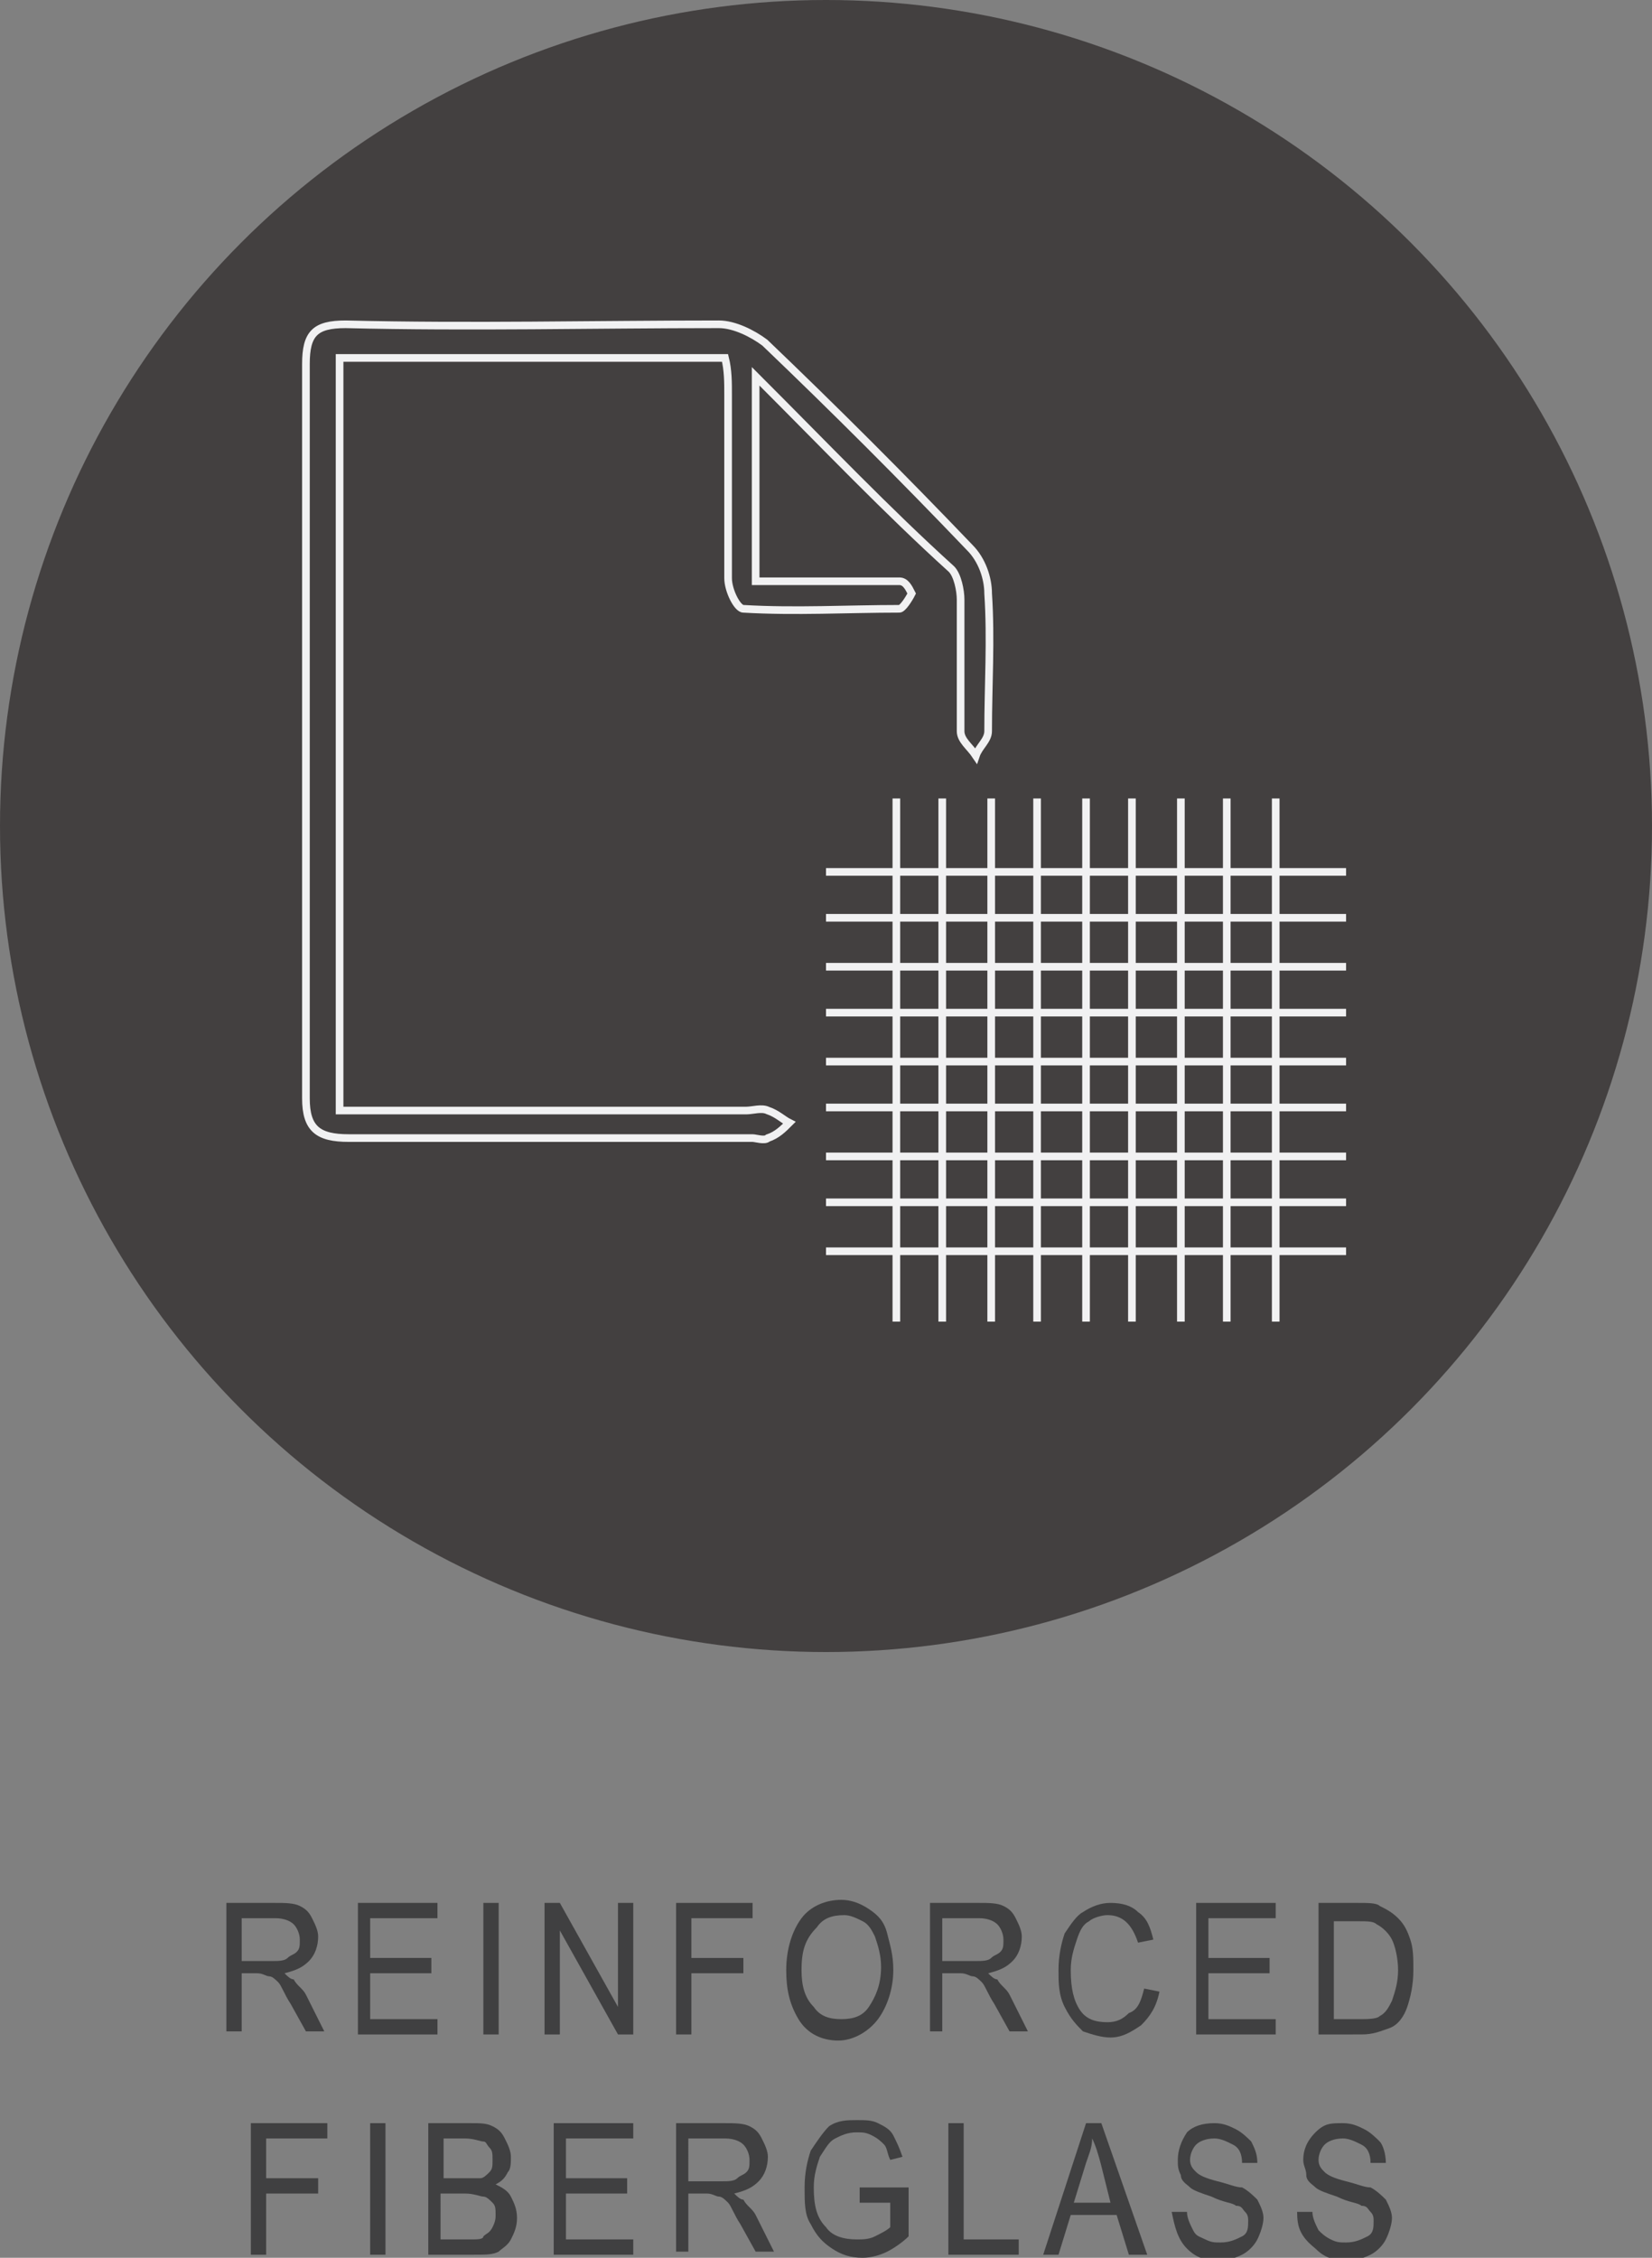 <?xml version="1.0" encoding="utf-8"?>
<!-- Generator: Adobe Illustrator 28.3.0, SVG Export Plug-In . SVG Version: 6.00 Build 0)  -->
<svg version="1.1" id="Layer_2_00000168082214651148717670000017302542639608339858_"
	 xmlns="http://www.w3.org/2000/svg" xmlns:xlink="http://www.w3.org/1999/xlink" x="0px" y="0px" viewBox="0 0 54 73.8"
	 style="enable-background:new 0 0 54 73.8;" xml:space="preserve">
<rect x="0" y="0" width="54" height="73.8" fill="#808080" stroke="none"/>
<style type="text/css">
	.st0{fill:#404041;}
	.st1{fill:#434040;}
	.st2{fill:none;stroke:#F1F1F2;stroke-width:0.25;stroke-miterlimit:10;}
</style>
<g>
	<g>
		<g>
			<path class="st0" d="M7.4,66.5v-4.3H9c0.3,0,0.6,0,0.8,0.1c0.2,0.1,0.3,0.2,0.4,0.4c0.1,0.2,0.2,0.4,0.2,0.6
				c0,0.3-0.1,0.6-0.3,0.8c-0.2,0.2-0.4,0.3-0.8,0.4c0.1,0.1,0.2,0.2,0.3,0.2c0.1,0.2,0.3,0.3,0.4,0.5l0.6,1.2H10l-0.5-0.9
				c-0.2-0.3-0.3-0.6-0.4-0.7c-0.1-0.1-0.2-0.2-0.3-0.2s-0.2-0.1-0.4-0.1H7.9v1.9H7.4z M7.9,64.1h1c0.2,0,0.4,0,0.5-0.1
				c0.1-0.1,0.2-0.1,0.3-0.2s0.1-0.2,0.1-0.4c0-0.2-0.1-0.4-0.2-0.5c-0.1-0.1-0.3-0.2-0.6-0.2H7.9V64.1z"/>
			<path class="st0" d="M11.7,66.5v-4.3h2.6v0.5h-2.2V64h2v0.5h-2V66h2.2v0.5H11.7z"/>
			<path class="st0" d="M15.8,66.5v-4.3h0.5v4.3H15.8z"/>
			<path class="st0" d="M17.8,66.5v-4.3h0.5l1.9,3.4v-3.4h0.5v4.3h-0.5l-1.9-3.4v3.4H17.8z"/>
			<path class="st0" d="M22.1,66.5v-4.3h2.5v0.5h-2v1.3h1.7v0.5h-1.7v2H22.1z"/>
			<path class="st0" d="M25.7,64.4c0-0.7,0.2-1.3,0.5-1.7s0.8-0.6,1.3-0.6c0.3,0,0.6,0.1,0.9,0.3c0.3,0.2,0.5,0.4,0.6,0.8
				s0.2,0.7,0.2,1.2c0,0.6-0.2,1.2-0.5,1.6c-0.3,0.4-0.8,0.7-1.3,0.7c-0.5,0-1-0.2-1.3-0.7C25.8,65.5,25.7,65,25.7,64.4z M26.2,64.4
				c0,0.5,0.1,0.9,0.4,1.2c0.2,0.3,0.5,0.4,0.9,0.4c0.4,0,0.7-0.1,0.9-0.4c0.2-0.3,0.4-0.7,0.4-1.3c0-0.4-0.1-0.7-0.2-1
				c-0.1-0.2-0.2-0.4-0.4-0.5c-0.2-0.1-0.4-0.2-0.6-0.2c-0.4,0-0.7,0.1-0.9,0.4C26.3,63.4,26.2,63.8,26.2,64.4z"/>
			<path class="st0" d="M30.4,66.5v-4.3h1.6c0.3,0,0.6,0,0.8,0.1s0.3,0.2,0.4,0.4c0.1,0.2,0.2,0.4,0.2,0.6c0,0.3-0.1,0.6-0.3,0.8
				c-0.2,0.2-0.4,0.3-0.8,0.4c0.1,0.1,0.2,0.2,0.3,0.2c0.1,0.2,0.3,0.3,0.4,0.5l0.6,1.2h-0.6l-0.5-0.9c-0.2-0.3-0.3-0.6-0.4-0.7
				c-0.1-0.1-0.2-0.2-0.3-0.2c-0.1,0-0.2-0.1-0.4-0.1h-0.6v1.9H30.4z M30.9,64.1h1c0.2,0,0.4,0,0.5-0.1c0.1-0.1,0.2-0.1,0.3-0.2
				c0.1-0.1,0.1-0.2,0.1-0.4c0-0.2-0.1-0.4-0.2-0.5s-0.3-0.2-0.6-0.2h-1.2V64.1z"/>
			<path class="st0" d="M37.4,65l0.5,0.1c-0.1,0.5-0.3,0.8-0.6,1.1c-0.3,0.2-0.6,0.4-1,0.4c-0.3,0-0.6-0.1-0.9-0.2
				c-0.2-0.2-0.4-0.4-0.6-0.8c-0.2-0.4-0.2-0.8-0.2-1.2c0-0.5,0.1-0.9,0.2-1.2c0.2-0.3,0.4-0.6,0.6-0.7c0.3-0.2,0.6-0.3,0.9-0.3
				c0.4,0,0.7,0.1,0.9,0.3c0.3,0.2,0.4,0.5,0.5,0.9l-0.5,0.1c-0.2-0.6-0.5-0.9-1-0.9c-0.2,0-0.5,0.1-0.6,0.2
				c-0.2,0.1-0.3,0.3-0.4,0.6c-0.1,0.3-0.2,0.6-0.2,1c0,0.6,0.1,1,0.3,1.3c0.2,0.3,0.5,0.4,0.9,0.4c0.3,0,0.5-0.1,0.7-0.3
				C37.2,65.7,37.3,65.4,37.4,65z"/>
			<path class="st0" d="M39.1,66.5v-4.3h2.6v0.5h-2.2V64h2v0.5h-2V66h2.2v0.5H39.1z"/>
			<path class="st0" d="M43.1,66.5v-4.3h1.3c0.3,0,0.6,0,0.7,0.1c0.2,0.1,0.4,0.2,0.6,0.4s0.3,0.4,0.4,0.7s0.1,0.6,0.1,1
				c0,0.5-0.1,0.9-0.2,1.2s-0.3,0.6-0.6,0.7s-0.5,0.2-0.9,0.2H43.1z M43.6,66h0.8c0.3,0,0.6,0,0.7-0.1c0.2-0.1,0.3-0.3,0.4-0.5
				c0.1-0.3,0.2-0.6,0.2-1c0-0.4-0.1-0.8-0.2-1s-0.3-0.4-0.5-0.5c-0.1-0.1-0.3-0.1-0.6-0.1h-0.8V66z"/>
			<path class="st0" d="M8.2,73.7v-4.3h2.5v0.5h-2v1.3h1.7v0.5H8.7v2H8.2z"/>
			<path class="st0" d="M12.1,73.7v-4.3h0.5v4.3H12.1z"/>
			<path class="st0" d="M14,73.7v-4.3h1.4c0.3,0,0.5,0,0.7,0.1c0.2,0.1,0.3,0.2,0.4,0.4c0.1,0.2,0.2,0.4,0.2,0.6
				c0,0.2,0,0.4-0.1,0.5c-0.1,0.2-0.2,0.3-0.4,0.4c0.2,0.1,0.4,0.2,0.5,0.4c0.1,0.2,0.2,0.4,0.2,0.7c0,0.3-0.1,0.5-0.2,0.7
				c-0.1,0.2-0.3,0.3-0.4,0.4c-0.2,0.1-0.4,0.1-0.8,0.1H14z M14.5,71.2h0.8c0.2,0,0.4,0,0.4,0c0.1,0,0.2-0.1,0.3-0.2
				c0.1-0.1,0.1-0.2,0.1-0.4c0-0.2,0-0.3-0.1-0.4c-0.1-0.1-0.1-0.2-0.2-0.2c-0.1,0-0.3-0.1-0.6-0.1h-0.7V71.2z M14.5,73.2h0.9
				c0.2,0,0.4,0,0.4-0.1c0.1-0.1,0.2-0.1,0.3-0.3s0.1-0.3,0.1-0.4c0-0.2,0-0.3-0.1-0.4s-0.2-0.2-0.3-0.2s-0.3-0.1-0.6-0.1h-0.8V73.2
				z"/>
			<path class="st0" d="M18.1,73.7v-4.3h2.6v0.5h-2.2v1.3h2v0.5h-2v1.5h2.2v0.5H18.1z"/>
			<path class="st0" d="M22.1,73.7v-4.3h1.6c0.3,0,0.6,0,0.8,0.1c0.2,0.1,0.3,0.2,0.4,0.4c0.1,0.2,0.2,0.4,0.2,0.6
				c0,0.3-0.1,0.6-0.3,0.8c-0.2,0.2-0.4,0.3-0.8,0.4c0.1,0.1,0.2,0.2,0.3,0.2c0.1,0.2,0.3,0.3,0.4,0.5l0.6,1.2h-0.6l-0.5-0.9
				c-0.2-0.3-0.3-0.6-0.4-0.7c-0.1-0.1-0.2-0.2-0.3-0.2s-0.2-0.1-0.4-0.1h-0.6v1.9H22.1z M22.6,71.3h1c0.2,0,0.4,0,0.5-0.1
				s0.2-0.1,0.3-0.2s0.1-0.2,0.1-0.4c0-0.2-0.1-0.4-0.2-0.5c-0.1-0.1-0.3-0.2-0.6-0.2h-1.2V71.3z"/>
			<path class="st0" d="M28.1,72v-0.5l1.6,0v1.6c-0.2,0.2-0.5,0.4-0.7,0.5s-0.5,0.2-0.8,0.2c-0.4,0-0.7-0.1-1-0.3s-0.5-0.4-0.7-0.8
				c-0.2-0.3-0.2-0.7-0.2-1.2c0-0.5,0.1-0.9,0.2-1.2c0.2-0.3,0.4-0.6,0.6-0.8c0.3-0.2,0.6-0.2,0.9-0.2c0.3,0,0.5,0,0.7,0.1
				s0.4,0.2,0.5,0.4s0.2,0.4,0.3,0.7l-0.4,0.1c-0.1-0.2-0.1-0.4-0.2-0.5s-0.2-0.2-0.4-0.3s-0.3-0.1-0.5-0.1c-0.3,0-0.5,0.1-0.7,0.2
				c-0.2,0.1-0.3,0.3-0.5,0.6c-0.1,0.3-0.2,0.6-0.2,1c0,0.6,0.1,1,0.4,1.3c0.2,0.3,0.6,0.4,1,0.4c0.2,0,0.4,0,0.6-0.1
				s0.4-0.2,0.5-0.3V72H28.1z"/>
			<path class="st0" d="M31,73.7v-4.3h0.5v3.8h1.8v0.5H31z"/>
			<path class="st0" d="M34.1,73.7l1.4-4.3H36l1.5,4.3h-0.6l-0.4-1.3H35l-0.4,1.3H34.1z M35.1,72h1.2L36,70.8
				c-0.1-0.4-0.2-0.7-0.3-0.9c0,0.3-0.1,0.5-0.2,0.8L35.1,72z"/>
			<path class="st0" d="M38.3,72.3l0.5,0c0,0.2,0.1,0.4,0.2,0.6s0.2,0.2,0.4,0.3s0.3,0.1,0.5,0.1c0.3,0,0.5-0.1,0.7-0.2
				c0.2-0.1,0.2-0.3,0.2-0.5c0-0.1,0-0.2-0.1-0.3c-0.1-0.1-0.1-0.2-0.3-0.2c-0.1-0.1-0.4-0.1-0.8-0.3c-0.3-0.1-0.6-0.2-0.7-0.3
				s-0.3-0.2-0.3-0.4c-0.1-0.2-0.1-0.3-0.1-0.5c0-0.3,0.1-0.6,0.3-0.9c0.2-0.2,0.5-0.3,0.9-0.3c0.3,0,0.5,0.1,0.7,0.2
				s0.4,0.3,0.5,0.4c0.1,0.2,0.2,0.4,0.2,0.7l-0.5,0c0-0.3-0.1-0.5-0.3-0.6s-0.4-0.2-0.6-0.2c-0.3,0-0.5,0.1-0.6,0.2
				s-0.2,0.3-0.2,0.5c0,0.2,0.1,0.3,0.2,0.4s0.3,0.2,0.7,0.3c0.4,0.1,0.6,0.2,0.8,0.2c0.2,0.1,0.4,0.3,0.5,0.4
				c0.1,0.2,0.2,0.4,0.2,0.6c0,0.2-0.1,0.5-0.2,0.7c-0.1,0.2-0.3,0.4-0.5,0.5c-0.2,0.1-0.5,0.2-0.7,0.2c-0.5,0-0.8-0.1-1.1-0.4
				S38.4,72.8,38.3,72.3z"/>
			<path class="st0" d="M42.4,72.3l0.5,0c0,0.2,0.1,0.4,0.2,0.6c0.1,0.1,0.2,0.2,0.4,0.3c0.2,0.1,0.3,0.1,0.5,0.1
				c0.3,0,0.5-0.1,0.7-0.2c0.2-0.1,0.2-0.3,0.2-0.5c0-0.1,0-0.2-0.1-0.3c-0.1-0.1-0.1-0.2-0.3-0.2c-0.1-0.1-0.4-0.1-0.8-0.3
				c-0.3-0.1-0.6-0.2-0.7-0.3s-0.3-0.2-0.3-0.4s-0.1-0.3-0.1-0.5c0-0.3,0.1-0.6,0.4-0.9s0.5-0.3,0.9-0.3c0.3,0,0.5,0.1,0.7,0.2
				c0.2,0.1,0.4,0.3,0.5,0.4s0.2,0.4,0.2,0.7l-0.5,0c0-0.3-0.1-0.5-0.3-0.6c-0.2-0.1-0.4-0.2-0.6-0.2c-0.3,0-0.5,0.1-0.6,0.2
				c-0.1,0.1-0.2,0.3-0.2,0.5c0,0.2,0.1,0.3,0.2,0.4s0.3,0.2,0.7,0.3c0.4,0.1,0.6,0.2,0.8,0.2c0.2,0.1,0.4,0.3,0.5,0.4
				c0.1,0.2,0.2,0.4,0.2,0.6c0,0.2-0.1,0.5-0.2,0.7c-0.1,0.2-0.3,0.4-0.5,0.5c-0.2,0.1-0.5,0.2-0.7,0.2c-0.5,0-0.8-0.1-1.1-0.4
				C42.5,73.1,42.4,72.8,42.4,72.3z"/>
		</g>
	</g>
	<g>
		<circle id="XMLID_00000055703987098528643470000009827864888975945400_" class="st1" cx="27" cy="27" r="27"/>
		<g>
			<path class="st2" d="M24.7,12.3c0,2.4,0,4.5,0,6.7c1.1,0,2.2,0,3.3,0c0.5,0,0.9,0,1.4,0c0.2,0,0.3,0.2,0.4,0.4
				c-0.1,0.2-0.3,0.5-0.4,0.5c-1.7,0-3.4,0.1-5.1,0c-0.2,0-0.5-0.6-0.5-1c0-2,0-4,0-6c0-0.4,0-0.8-0.1-1.2c-4.2,0-8.4,0-12.6,0
				c0,8.2,0,16.3,0,24.6c0.4,0,0.8,0,1.3,0c4,0,8,0,12,0c0.2,0,0.5-0.1,0.7,0c0.3,0.1,0.5,0.3,0.7,0.4c-0.2,0.2-0.4,0.4-0.7,0.5
				c-0.1,0.1-0.4,0-0.5,0c-4.4,0-8.8,0-13.2,0c-1,0-1.4-0.3-1.4-1.3c0-8,0-16,0-24c0-1,0.3-1.3,1.3-1.3c4.1,0.1,8.1,0,12.2,0
				c0.5,0,1.1,0.3,1.5,0.6c2.3,2.2,4.5,4.4,6.7,6.7c0.4,0.4,0.6,1,0.6,1.5c0.1,1.5,0,3,0,4.5c0,0.3-0.3,0.5-0.4,0.8
				c-0.2-0.3-0.5-0.5-0.5-0.8c0-1.4,0-2.9,0-4.3c0-0.3-0.1-0.8-0.3-1C29,16.7,27,14.6,24.7,12.3z"/>
			<line class="st2" x1="29.3" y1="26.1" x2="29.3" y2="43.2"/>
			<line class="st2" x1="30.8" y1="26.1" x2="30.8" y2="43.2"/>
			<line class="st2" x1="32.4" y1="26.1" x2="32.4" y2="43.2"/>
			<line class="st2" x1="33.9" y1="26.1" x2="33.9" y2="43.2"/>
			<line class="st2" x1="35.5" y1="26.1" x2="35.5" y2="43.2"/>
			<line class="st2" x1="37" y1="26.1" x2="37" y2="43.2"/>
			<line class="st2" x1="38.6" y1="26.1" x2="38.6" y2="43.2"/>
			<line class="st2" x1="40.1" y1="26.1" x2="40.1" y2="43.2"/>
			<line class="st2" x1="41.7" y1="26.1" x2="41.7" y2="43.2"/>
			<line class="st2" x1="44" y1="28.5" x2="27" y2="28.5"/>
			<line class="st2" x1="44" y1="30" x2="27" y2="30"/>
			<line class="st2" x1="44" y1="31.6" x2="27" y2="31.6"/>
			<line class="st2" x1="44" y1="33.1" x2="27" y2="33.1"/>
			<line class="st2" x1="44" y1="34.7" x2="27" y2="34.7"/>
			<line class="st2" x1="44" y1="36.2" x2="27" y2="36.2"/>
			<line class="st2" x1="44" y1="37.8" x2="27" y2="37.8"/>
			<line class="st2" x1="44" y1="39.3" x2="27" y2="39.3"/>
			<line class="st2" x1="44" y1="40.9" x2="27" y2="40.9"/>
		</g>
	</g>
</g>
</svg>
